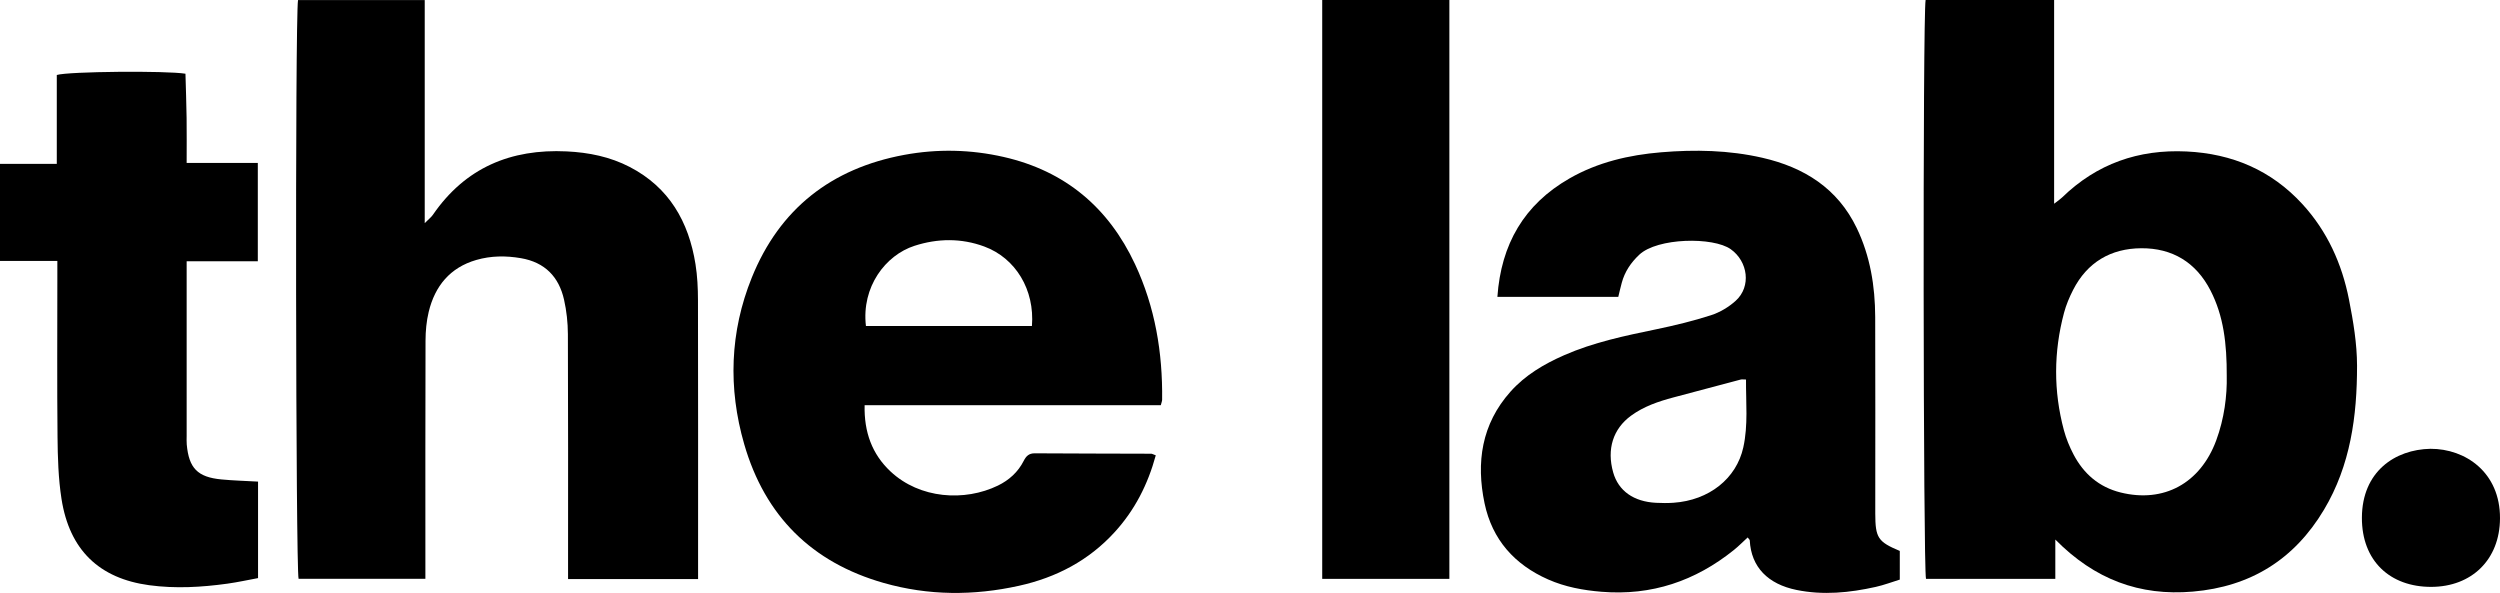 <?xml version="1.0" encoding="UTF-8"?>
<svg id="b" data-name="Capa 2" xmlns="http://www.w3.org/2000/svg" width="1440" height="341.533" viewBox="0 0 1440 341.533">
  <g id="c" data-name="Capa 1">
    <g>
      <path d="M1109.156.001h74.019v117.353c2.355-1.842,3.597-2.642,4.635-3.65,19.972-19.385,43.936-27.768,71.608-26.457,26.34,1.248,48.863,10.815,66.762,30.322,14.336,15.624,22.799,34.417,26.843,54.998,2.462,12.529,4.619,25.371,4.635,38.075.037,28.958-3.769,57.376-19.029,82.942-17.096,28.642-42.234,44.332-75.598,47.188-30.613,2.62-56.491-6.992-79.169-29.99v22.641h-74.485c-1.612-6.074-1.921-324.112-.222-333.422ZM1282.604,216.503c.054-18.52-1.764-34.457-9.385-49.242-8.356-16.211-22.004-24.391-39.882-24.273-17.484.115-31.084,8.052-39.224,23.994-2.143,4.196-4.017,8.641-5.229,13.182-6.008,22.507-6.108,45.119-.079,67.636,1.288,4.808,3.229,9.541,5.545,13.954,5.839,11.129,14.695,18.83,27.106,21.912,24.868,6.176,45.91-5.248,55.07-29.955,4.709-12.702,6.314-25.925,6.078-37.209Z"/>
      <path d="M402.097,333.529h-74.893c0-3.414,0-6.411,0-9.407,0-43.877.091-87.755-.098-131.631-.029-6.638-.752-13.409-2.216-19.878-2.984-13.186-11.033-21.533-24.833-23.9-8.694-1.491-17.278-1.42-25.7,1.019-15.12,4.379-23.834,15.014-27.425,29.907-1.293,5.364-1.809,11.034-1.828,16.567-.145,42.479-.08,84.959-.08,127.439v9.728h-73.037c-1.634-5.745-2.064-322.88-.319-333.335h72.976v128.489c2.386-2.404,3.773-3.439,4.7-4.79,18.633-27.122,44.84-38.09,77.099-36.533,12.724.614,24.954,3.093,36.274,8.962,22.695,11.766,33.971,31.508,37.883,55.973,1.094,6.843,1.419,13.87,1.435,20.814.116,50.305.062,100.61.062,150.914v9.662Z"/>
      <path d="M932.131,171.01h-69.635c2.114-30.283,15.327-53.219,41.568-68.254,16.311-9.346,34.261-13.492,52.713-15.036,19.514-1.633,39.078-1.253,58.32,3.152,24.056,5.506,43.37,17.582,54.396,40.52,7.759,16.142,10.557,33.449,10.622,51.194.132,36.053.04,72.106.04,108.16,0,1.677-.004,3.354,0,5.031.042,14.015,1.483,16.26,14.125,21.564v16.505c-4.407,1.36-9.05,3.137-13.85,4.209-15.082,3.37-30.303,4.883-45.635,1.751-16.377-3.345-26.134-13.078-26.935-28.555-.021-.416-.56-.805-1.208-1.68-2.651,2.43-5.149,4.988-7.916,7.213-22.262,17.895-47.41,26.427-76.186,24.081-10.708-.873-21.043-2.786-30.818-7.101-19.371-8.549-32.229-22.945-36.62-43.836-4.954-23.568-1.729-45.631,14.884-64.287,8.501-9.547,19.306-15.925,30.92-21.029,16.995-7.47,35.012-11.196,53.065-14.944,10.63-2.207,21.24-4.771,31.56-8.102,5.14-1.659,10.242-4.705,14.25-8.346,9.048-8.221,7.041-22.601-2.866-29.668-10.055-7.172-42.265-6.692-52.735,3.193-4.829,4.559-8.309,9.728-10.042,16.09-.726,2.666-1.329,5.365-2.018,8.174ZM1005.698,218.608c-1.493,0-2.346-.173-3.102.026-12.911,3.399-25.811,6.839-38.71,10.283-8.647,2.308-17.063,5.152-24.397,10.518-10.384,7.597-14.078,19.293-10.295,32.676,2.997,10.603,11.761,16.859,24.724,17.507,3.336.167,6.701.198,10.03-.032,20.432-1.412,36.214-13.866,40.2-31.912,2.844-12.873,1.461-25.902,1.55-39.066Z"/>
      <path d="M665.727,262.265c-4.569,16.767-12.051,31.449-23.539,44.089-15.006,16.511-33.757,26.301-55.312,31.067-26.061,5.762-52.077,5.693-77.826-1.63-41.479-11.797-68.435-38.597-80.385-79.952-9.345-32.34-8.253-64.674,4.362-95.933,16-39.648,45.905-62.953,87.805-70.7,19.129-3.537,38.33-3.131,57.355,1.214,35.386,8.081,60.324,29.129,75.584,61.738,11.56,24.701,15.956,50.958,15.616,78.097-.01.78-.369,1.556-.766,3.13h-170.6c-.365,15.501,4.283,28.194,14.904,38.16,16.873,15.833,42.78,17.424,61.873,8.148,6.399-3.109,11.611-7.798,14.871-14.261,1.388-2.752,3.031-4.347,6.365-4.325,22.352.146,44.705.151,67.058.232.518.002,1.034.35,2.634.927ZM594.395,187.761c1.651-20.819-9.368-39.104-27.481-45.779-13.263-4.888-26.841-4.702-40.176-.394-16.651,5.379-30.604,23.586-27.962,46.173h95.62Z"/>
      <path d="M33.035,150.302H0v-55.916h32.711v-51.194c6.642-2.057,63.188-2.541,74.113-.728.225,8.359.544,16.938.662,25.52.115,8.332.025,16.667.025,25.875h40.991v56.614h-40.989v9.203c0,30.449,0,60.898.002,91.347,0,1.676-.098,3.363.055,5.026,1.252,13.639,6.232,18.781,19.908,20.1,6.88.664,13.807.837,21.16,1.257v55.582c-5.774,1.063-11.689,2.379-17.672,3.207-14.961,2.072-29.958,2.929-45.027.889-28.777-3.895-45.93-20.253-50.524-49.792-1.832-11.779-2.158-23.866-2.279-35.822-.304-30.167-.101-60.338-.101-90.508,0-3.023,0-6.046,0-10.662Z"/>
      <path d="M761.598,0h73.238v333.425h-73.238V0Z"/>
      <path d="M1399.938,258.511c20.131-.083,40.175,13.563,40.062,40.04-.102,23.852-16.348,39.444-39.607,39.49-23.659.048-40.039-14.911-39.937-39.887.108-26.5,19.02-39.257,39.482-39.644Z"/>
    </g>
  </g>
</svg>